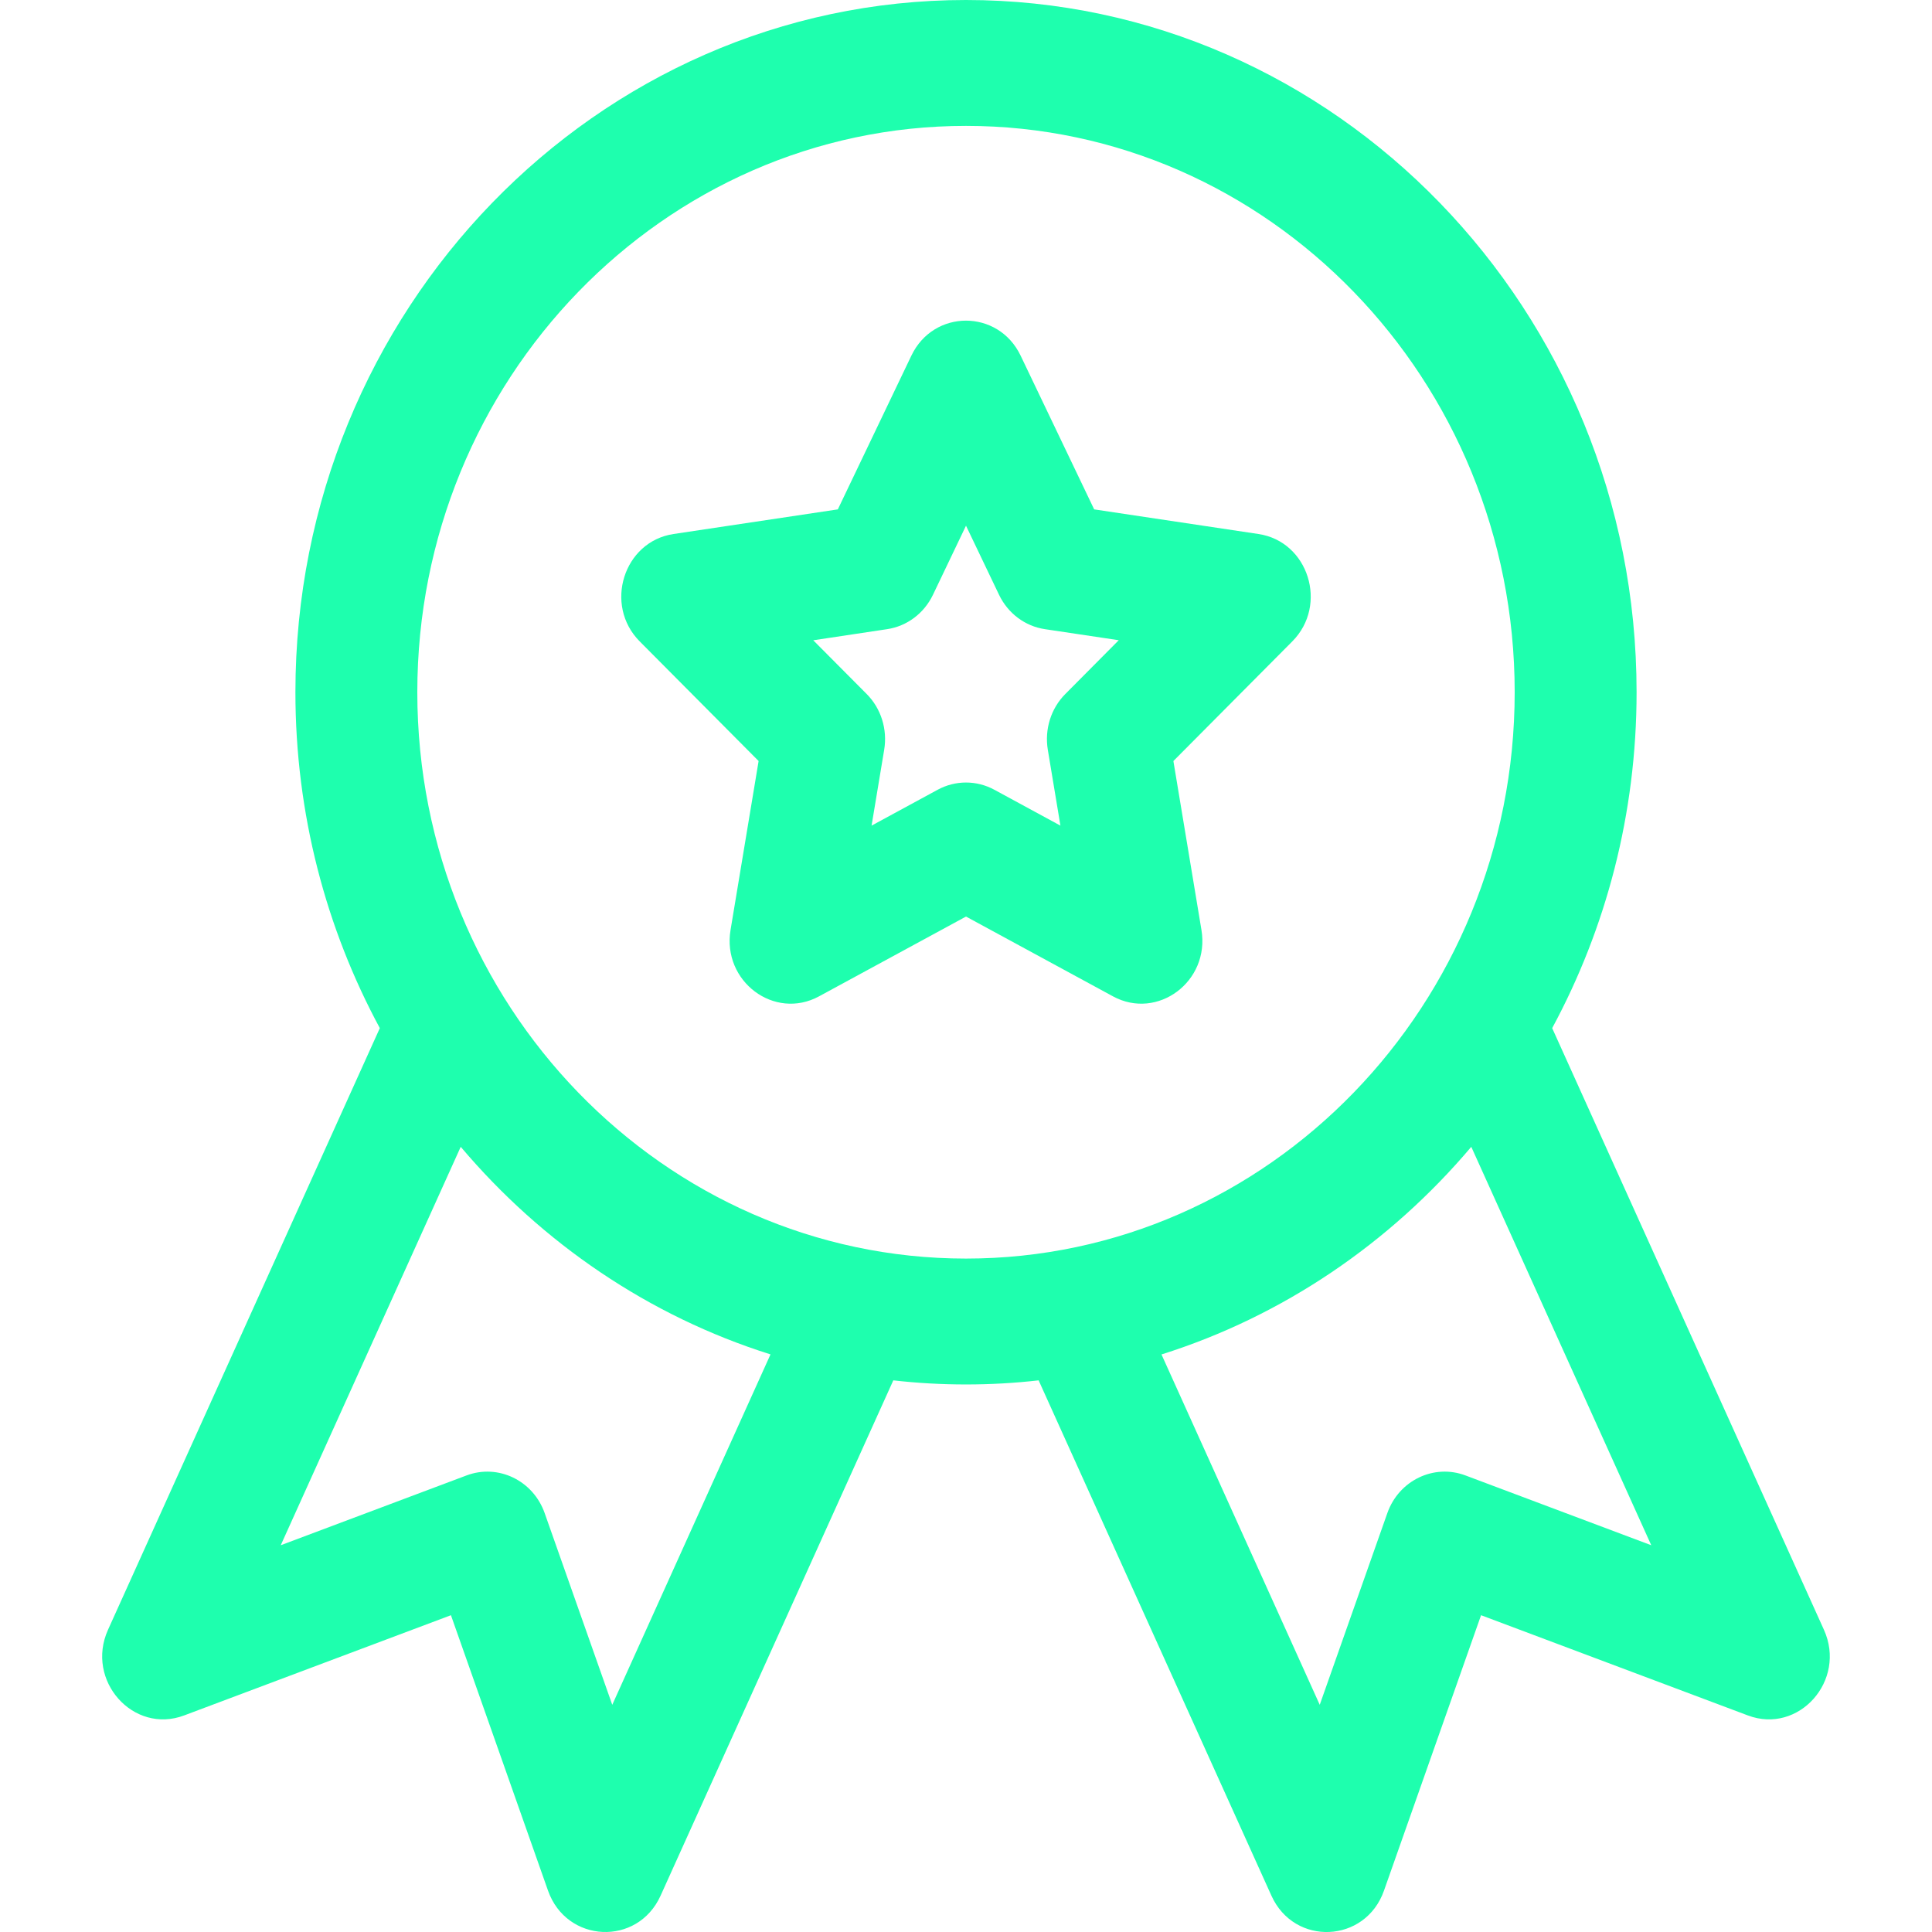 <svg width="32px" height="32px" viewBox="0 0 31 32" fill="none" xmlns="http://www.w3.org/2000/svg">
<g clip-path="url(#clip1)">
<path d="M29.71 26.994L25.209 17.029C26.099 15.38 26.607 13.483 26.607 11.465C26.607 5.143 21.624 0 15.5 0C9.376 0 4.393 5.143 4.393 11.465C4.393 13.483 4.901 15.38 5.791 17.029L1.289 26.994C0.91 27.833 1.707 28.73 2.55 28.413L6.969 26.753L8.577 31.315C8.884 32.185 10.06 32.241 10.441 31.399L14.296 22.863C14.692 22.908 15.093 22.931 15.5 22.931C15.907 22.931 16.308 22.908 16.703 22.863L20.559 31.399C20.939 32.24 22.116 32.187 22.423 31.315L24.031 26.753L28.45 28.413C29.292 28.73 30.09 27.835 29.71 26.994ZM9.641 28.237L8.521 25.061C8.33 24.521 7.751 24.241 7.227 24.438L4.15 25.594L7.131 18.995C8.481 20.592 10.251 21.8 12.262 22.433L9.641 28.237ZM15.5 20.846C10.489 20.846 6.412 16.638 6.412 11.465C6.412 6.293 10.489 2.085 15.5 2.085C20.511 2.085 24.588 6.293 24.588 11.465C24.588 16.638 20.511 20.846 15.5 20.846ZM23.773 24.438C23.25 24.241 22.67 24.52 22.479 25.061L21.359 28.237L18.738 22.434C20.749 21.8 22.519 20.592 23.869 18.995L26.85 25.594L23.773 24.438Z" fill="#1EFFAE" />
<path d="M20.345 8.845L17.623 8.437L16.405 5.891C16.036 5.118 14.964 5.117 14.595 5.891L13.377 8.437L10.655 8.845C9.829 8.969 9.497 10.021 10.095 10.623L12.065 12.605L11.6 15.404C11.459 16.253 12.325 16.904 13.065 16.503L15.5 15.181L17.935 16.503C18.673 16.903 19.541 16.256 19.4 15.404L18.935 12.605L20.905 10.623C21.503 10.021 21.172 8.969 20.345 8.845ZM17.145 11.495C16.907 11.734 16.799 12.079 16.855 12.418L17.064 13.675L15.97 13.081C15.676 12.921 15.324 12.921 15.03 13.081L13.936 13.675L14.145 12.418C14.201 12.079 14.093 11.734 13.855 11.495L12.97 10.605L14.193 10.421C14.522 10.372 14.806 10.159 14.953 9.851L15.5 8.707L16.047 9.851C16.194 10.159 16.478 10.372 16.807 10.421L18.03 10.604L17.145 11.495Z" fill="#1EFFAE" />
</g>
<defs>
<clipPath id="clip1">
<rect width="31" height="32" fill="white" />
</clipPath>
</defs>
</svg>